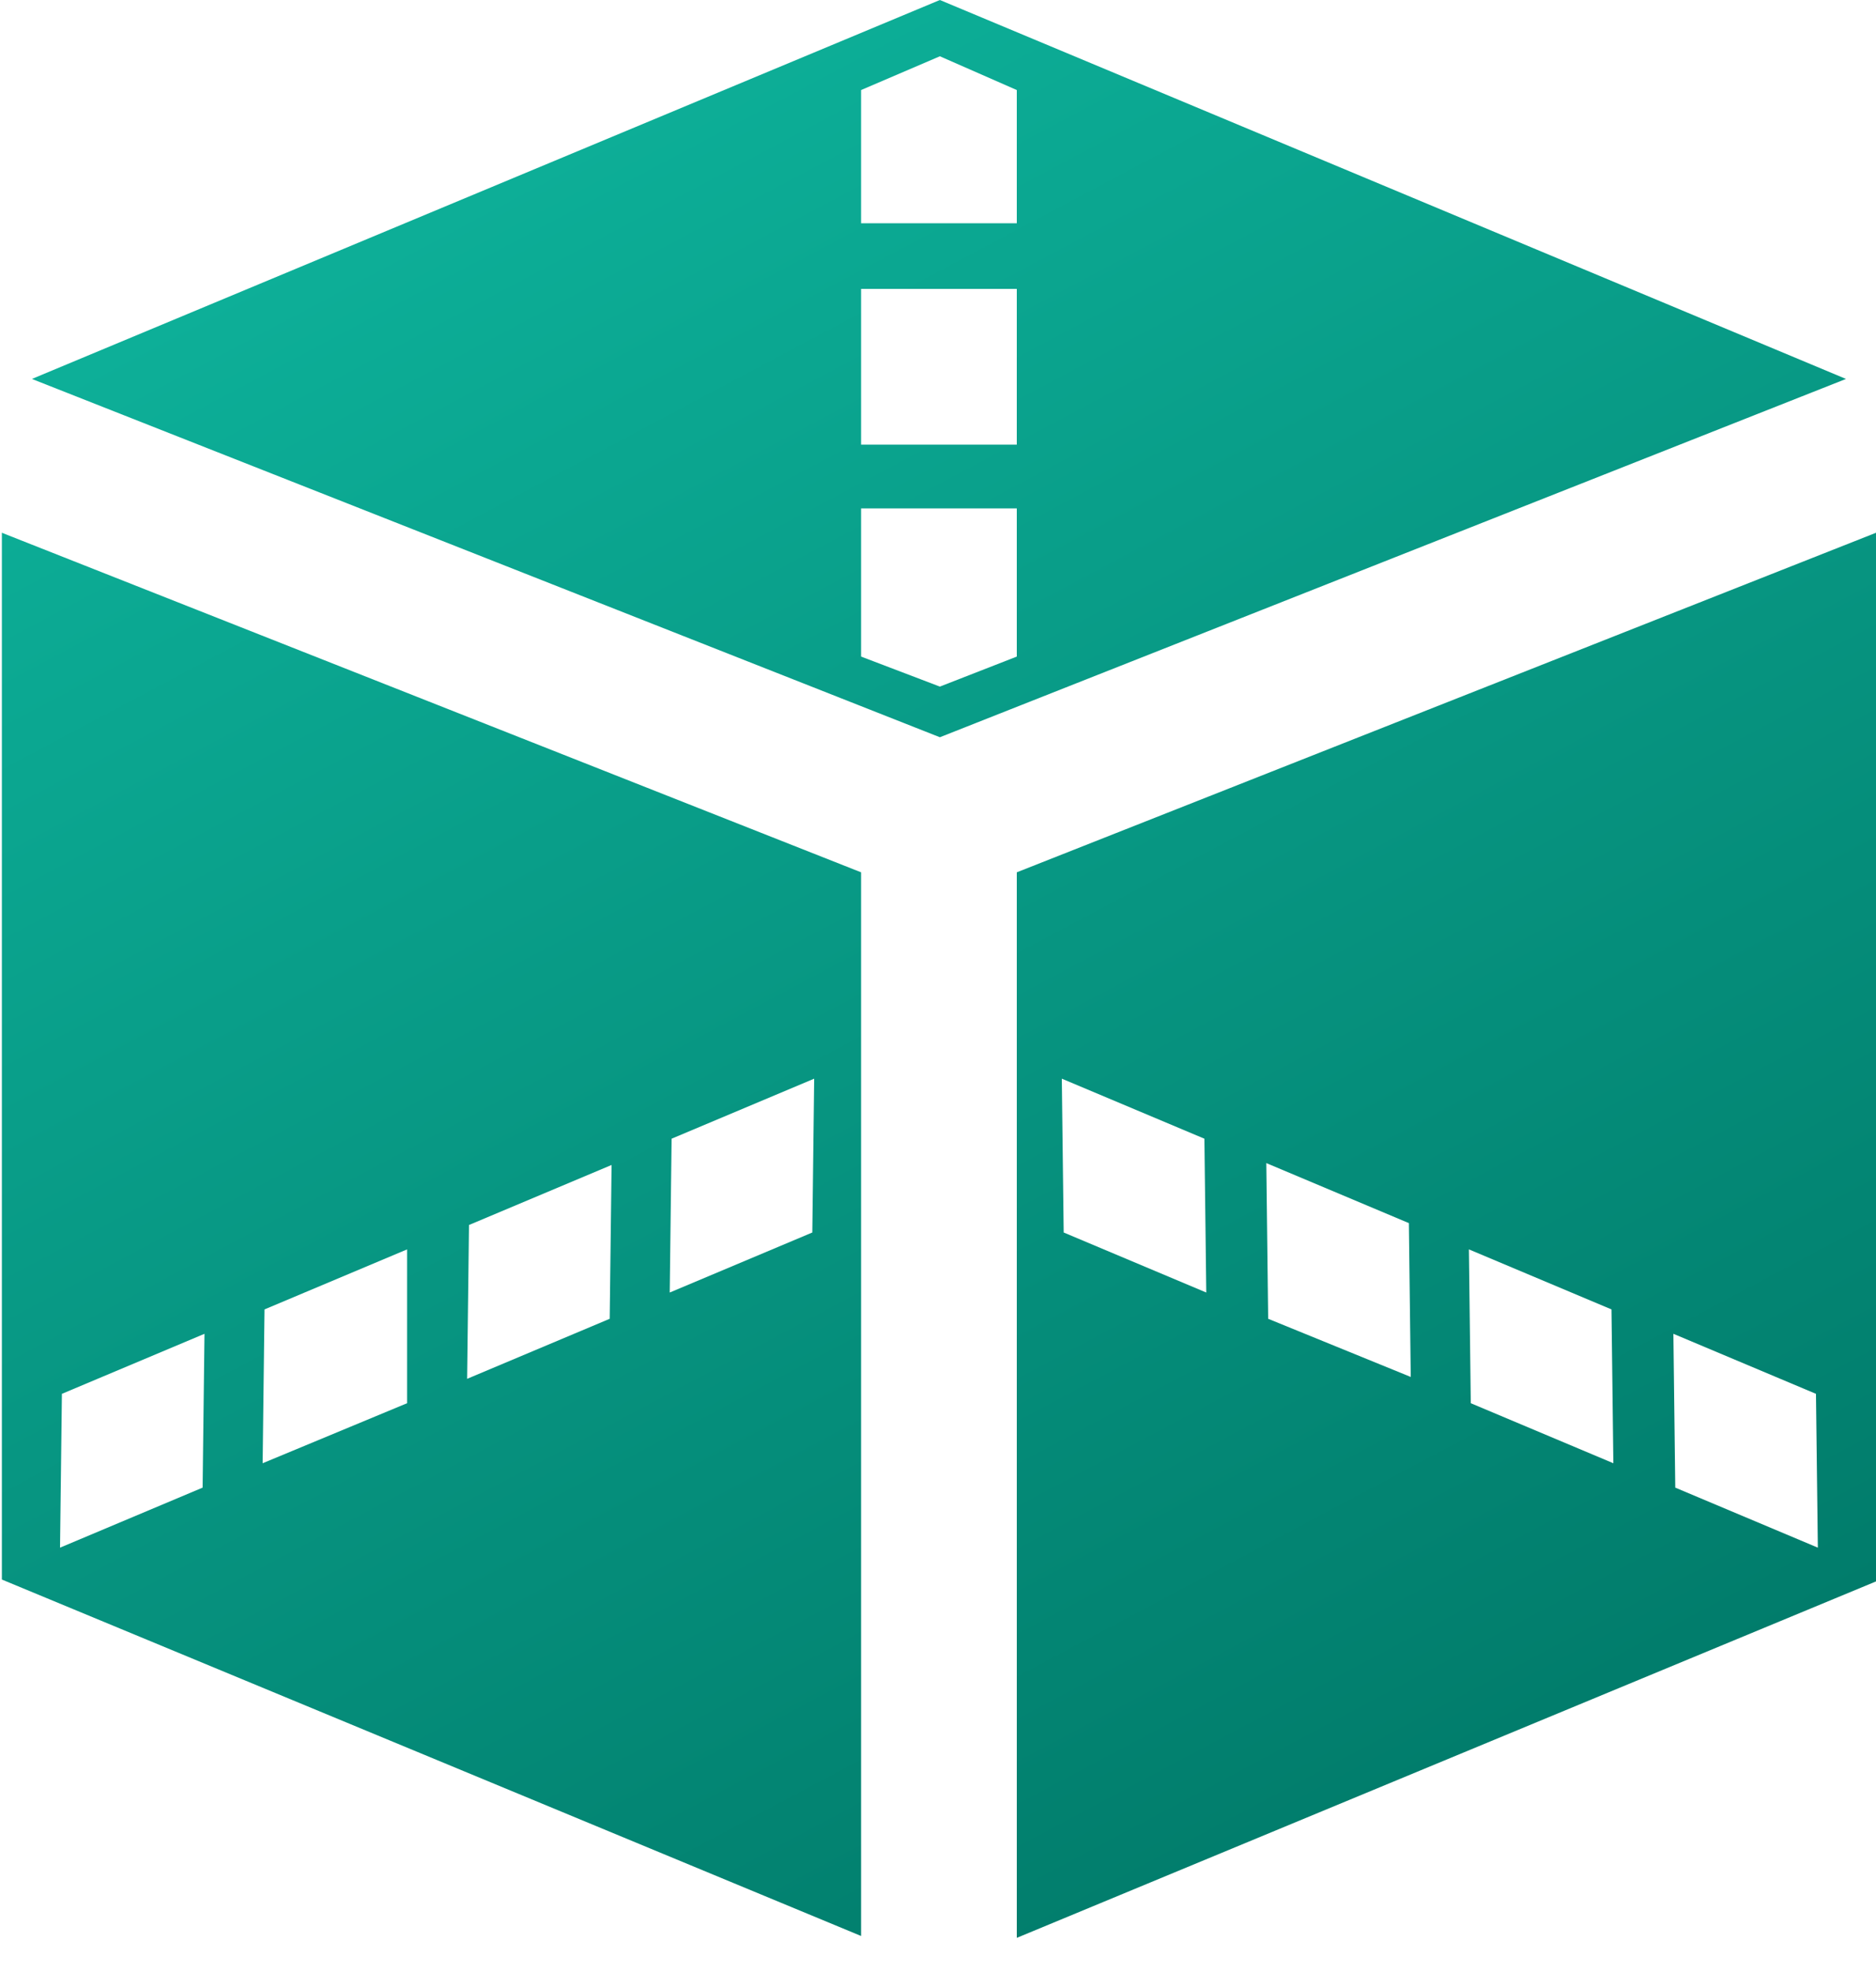 <?xml version="1.0" encoding="UTF-8"?> <!-- Generator: Adobe Illustrator 25.4.0, SVG Export Plug-In . SVG Version: 6.00 Build 0) --> <svg xmlns="http://www.w3.org/2000/svg" xmlns:xlink="http://www.w3.org/1999/xlink" id="Layer_1" x="0px" y="0px" viewBox="0 0 100 105.1" style="enable-background:new 0 0 100 105.1;" xml:space="preserve"> <style type="text/css"> .st0{fill:url(#SVGID_1_);} </style> <linearGradient id="SVGID_1_" gradientUnits="userSpaceOnUse" x1="73.742" y1="98.262" x2="25.505" y2="7.543"> <stop offset="0" style="stop-color:#017C6B"></stop> <stop offset="0.994" style="stop-color:#0DAF98"></stop> </linearGradient> <path class="st0" d="M45.9,46.5L0.1,28.4v55.8l45.8,19C45.9,103.2,45.9,46.5,45.9,46.5z M10.8,79.3l-7.6,3.2l0.1-8.2l7.6-3.2 L10.8,79.3z M21.7,74.8L14,78l0.1-8.2l7.6-3.2V74.8z M32.5,70.3l-7.6,3.2l0.1-8.2l7.6-3.2L32.5,70.3z M35.7,68.9l0.1-8.2l7.6-3.2 l-0.1,8.2L35.7,68.9z M54.2,46.5v56.8l45.8-19V28.4L54.2,46.5z M56.7,65.7l-0.1-8.2l7.6,3.2l0.1,8.2L56.7,65.7z M67.6,70.3L67.5,62 l7.6,3.2l0.1,8.2L67.6,70.3z M78.4,74.8l-0.1-8.2l7.6,3.2L86,78L78.4,74.8z M89.3,79.3l-0.1-8.2l7.6,3.2l0.1,8.2L89.3,79.3z M50.1,39.3l48.3-19.1L50.1,0L1.7,20.2L50.1,39.3z M45.9,4.8L50.1,3l4.1,1.8v7.1h-8.3C45.9,11.9,45.9,4.8,45.9,4.8z M45.9,15.4h8.3 v8.3h-8.3V15.4z M54.2,27.2V35l-4.1,1.6L45.9,35v-7.9h8.3V27.2z"></path> </svg> 